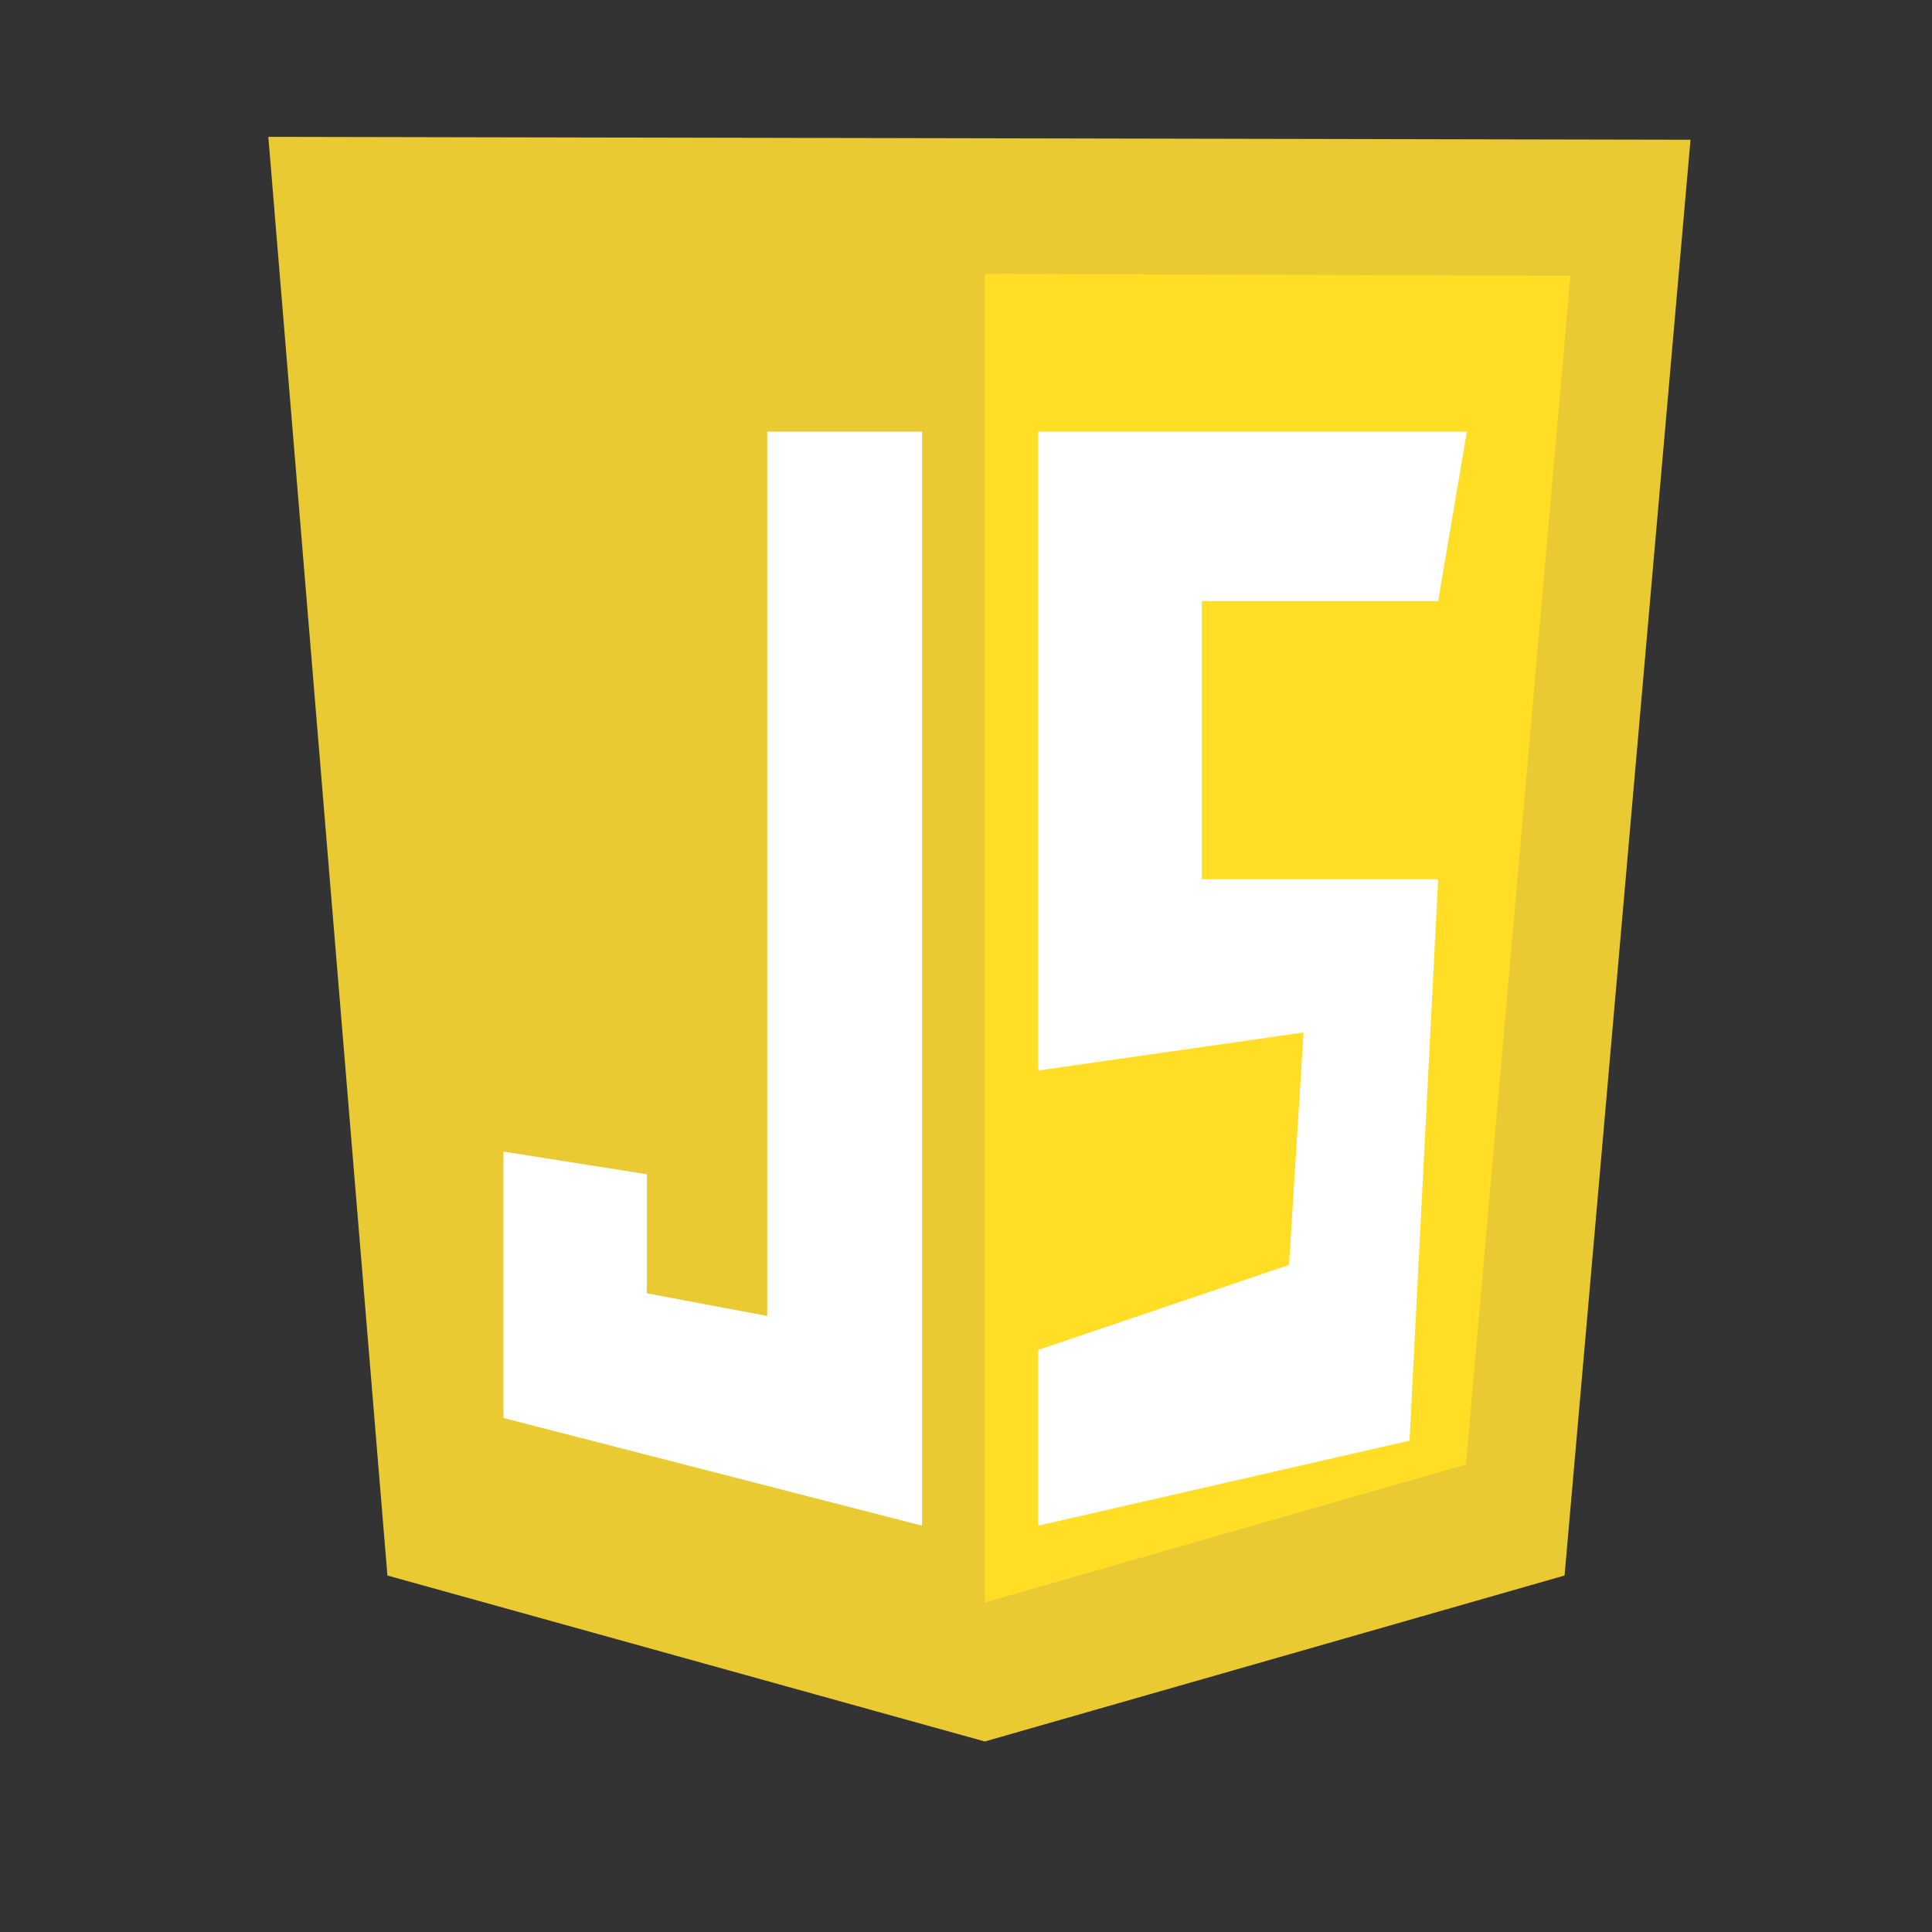 <svg width="72" height="72" viewBox="0 0 72 72" fill="none" xmlns="http://www.w3.org/2000/svg">
<rect x="0" y="0" width="72" height="72" fill="#333333" stroke="none"/>
<g clip-path="url(#clip0_5870_43770)">
<path d="M14.438 58.715L10 5.1L63 5.208L58.307 58.715L36.7 64.9L14.438 58.715Z" fill="#E9CA32"/>
<path d="M36.699 59.722V10.206L58.525 10.278L54.633 54.579L36.699 59.722Z" fill="#FFDE25"/>
<path d="M34.362 16.086H28.592V49.042L24.105 48.197V43.761L18.762 42.916V52.845L34.362 56.858V16.086ZM38.691 16.086H54.665L53.596 22.402H44.789V32.768H53.596L52.528 53.69L38.691 56.858V50.309L48.04 47.141L48.58 38.479L38.691 39.895V16.086Z" fill="white"/>
</g>
<defs>
<clipPath id="clip0_5870_43770">
<rect width="53" height="60" fill="white" transform="translate(10 5)"/>
</clipPath>
</defs>
</svg>
